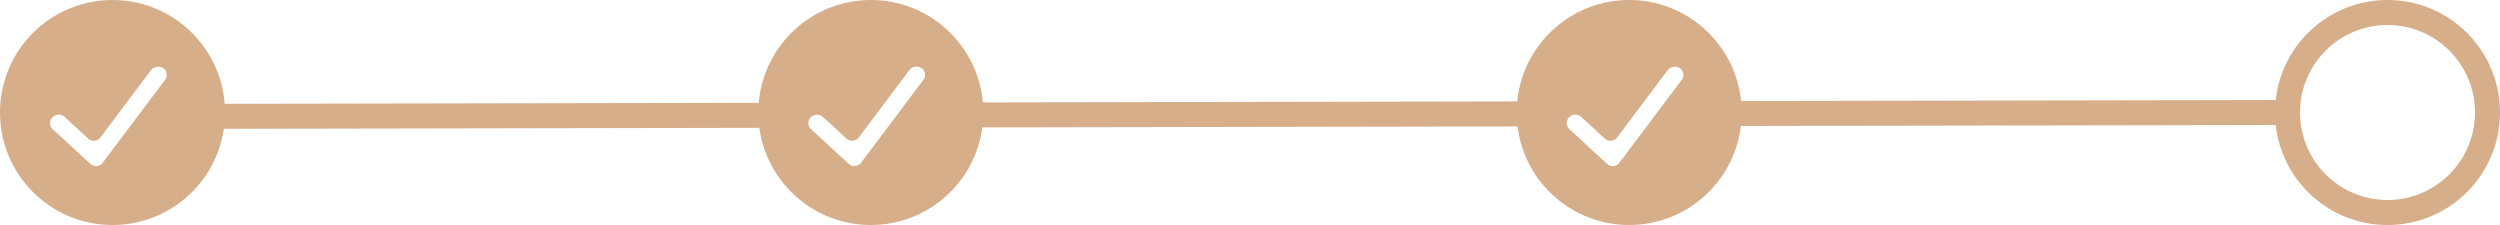 <?xml version="1.0" encoding="UTF-8" standalone="no"?><svg xmlns="http://www.w3.org/2000/svg" xmlns:xlink="http://www.w3.org/1999/xlink" fill="#d6ae89" height="27" preserveAspectRatio="xMidYMid meet" version="1" viewBox="0.0 0.0 300.0 27.0" width="300" zoomAndPan="magnify"><g fill="none" fill-rule="evenodd"><g fill="#d6ae89" fill-rule="nonzero" id="change1_1"><path d="M2810.082,1863.002 C2810.828,1856.251 2816.551,1851 2823.5,1851 C2830.956,1851 2837,1857.044 2837,1864.5 C2837,1871.956 2830.956,1878 2823.5,1878 C2816.552,1878 2810.83,1872.751 2810.083,1866.002 L2745.904,1866.121 C2745.103,1872.812 2739.407,1878 2732.5,1878 C2725.61,1878 2719.925,1872.838 2719.102,1866.17 L2654.882,1866.289 C2654.007,1872.899 2648.349,1878 2641.5,1878 C2634.668,1878 2629.021,1872.925 2628.124,1866.339 L2563.859,1866.458 C2562.911,1872.986 2557.291,1878 2550.5,1878 C2543.044,1878 2537,1871.956 2537,1864.5 C2537,1857.044 2543.044,1851 2550.5,1851 C2557.605,1851 2563.428,1856.489 2563.96,1863.458 L2628.049,1863.339 C2628.638,1856.427 2634.435,1851 2641.5,1851 C2648.548,1851 2654.334,1856.401 2654.946,1863.289 L2719.065,1863.17 C2719.733,1856.339 2725.493,1851 2732.5,1851 C2739.49,1851 2745.239,1856.313 2745.93,1863.121 L2810.082,1863.002 Z M2823.5,1875 C2829.299,1875 2834,1870.299 2834,1864.5 C2834,1858.701 2829.299,1854 2823.5,1854 C2817.701,1854 2813,1858.701 2813,1864.5 C2813,1870.299 2817.701,1875 2823.5,1875 Z M2555.11,1859.435 L2549.052,1867.495 C2548.72,1867.937 2548.093,1868.025 2547.652,1867.694 C2547.625,1867.674 2547.6,1867.652 2547.575,1867.63 L2544.753,1865.033 C2544.333,1864.647 2543.682,1864.664 2543.283,1865.072 C2542.899,1865.465 2542.907,1866.094 2543.299,1866.478 C2543.306,1866.485 2543.314,1866.492 2543.321,1866.498 L2547.851,1870.666 C2548.257,1871.04 2548.89,1871.014 2549.264,1870.608 C2549.286,1870.583 2549.307,1870.558 2549.327,1870.531 L2556.82,1860.563 C2557.139,1860.138 2557.054,1859.534 2556.629,1859.214 C2556.613,1859.202 2556.597,1859.191 2556.58,1859.18 C2556.1,1858.863 2555.456,1858.975 2555.11,1859.435 Z M2646.11,1859.435 L2640.052,1867.495 C2639.72,1867.937 2639.093,1868.025 2638.652,1867.694 C2638.625,1867.674 2638.6,1867.652 2638.575,1867.63 L2635.753,1865.033 C2635.333,1864.647 2634.682,1864.664 2634.283,1865.072 C2633.899,1865.465 2633.907,1866.094 2634.299,1866.478 C2634.306,1866.485 2634.314,1866.492 2634.321,1866.498 L2638.851,1870.666 C2639.257,1871.04 2639.89,1871.014 2640.264,1870.608 C2640.286,1870.583 2640.307,1870.558 2640.327,1870.531 L2647.82,1860.563 C2648.139,1860.138 2648.054,1859.534 2647.629,1859.214 C2647.613,1859.202 2647.597,1859.191 2647.58,1859.18 C2647.1,1858.863 2646.456,1858.975 2646.11,1859.435 Z M2737.11,1859.435 L2731.052,1867.495 C2730.72,1867.937 2730.093,1868.025 2729.652,1867.694 C2729.625,1867.674 2729.6,1867.652 2729.575,1867.63 L2726.753,1865.033 C2726.333,1864.647 2725.682,1864.664 2725.283,1865.072 C2724.899,1865.465 2724.907,1866.094 2725.299,1866.478 C2725.306,1866.485 2725.314,1866.492 2725.321,1866.498 L2729.851,1870.666 C2730.257,1871.04 2730.89,1871.014 2731.264,1870.608 C2731.286,1870.583 2731.307,1870.558 2731.327,1870.531 L2738.82,1860.563 C2739.139,1860.138 2739.054,1859.534 2738.629,1859.214 C2738.613,1859.202 2738.597,1859.191 2738.58,1859.18 C2738.1,1858.863 2737.456,1858.975 2737.11,1859.435 Z" fill="inherit" transform="translate(-2537 -1851)"/></g></g></svg>